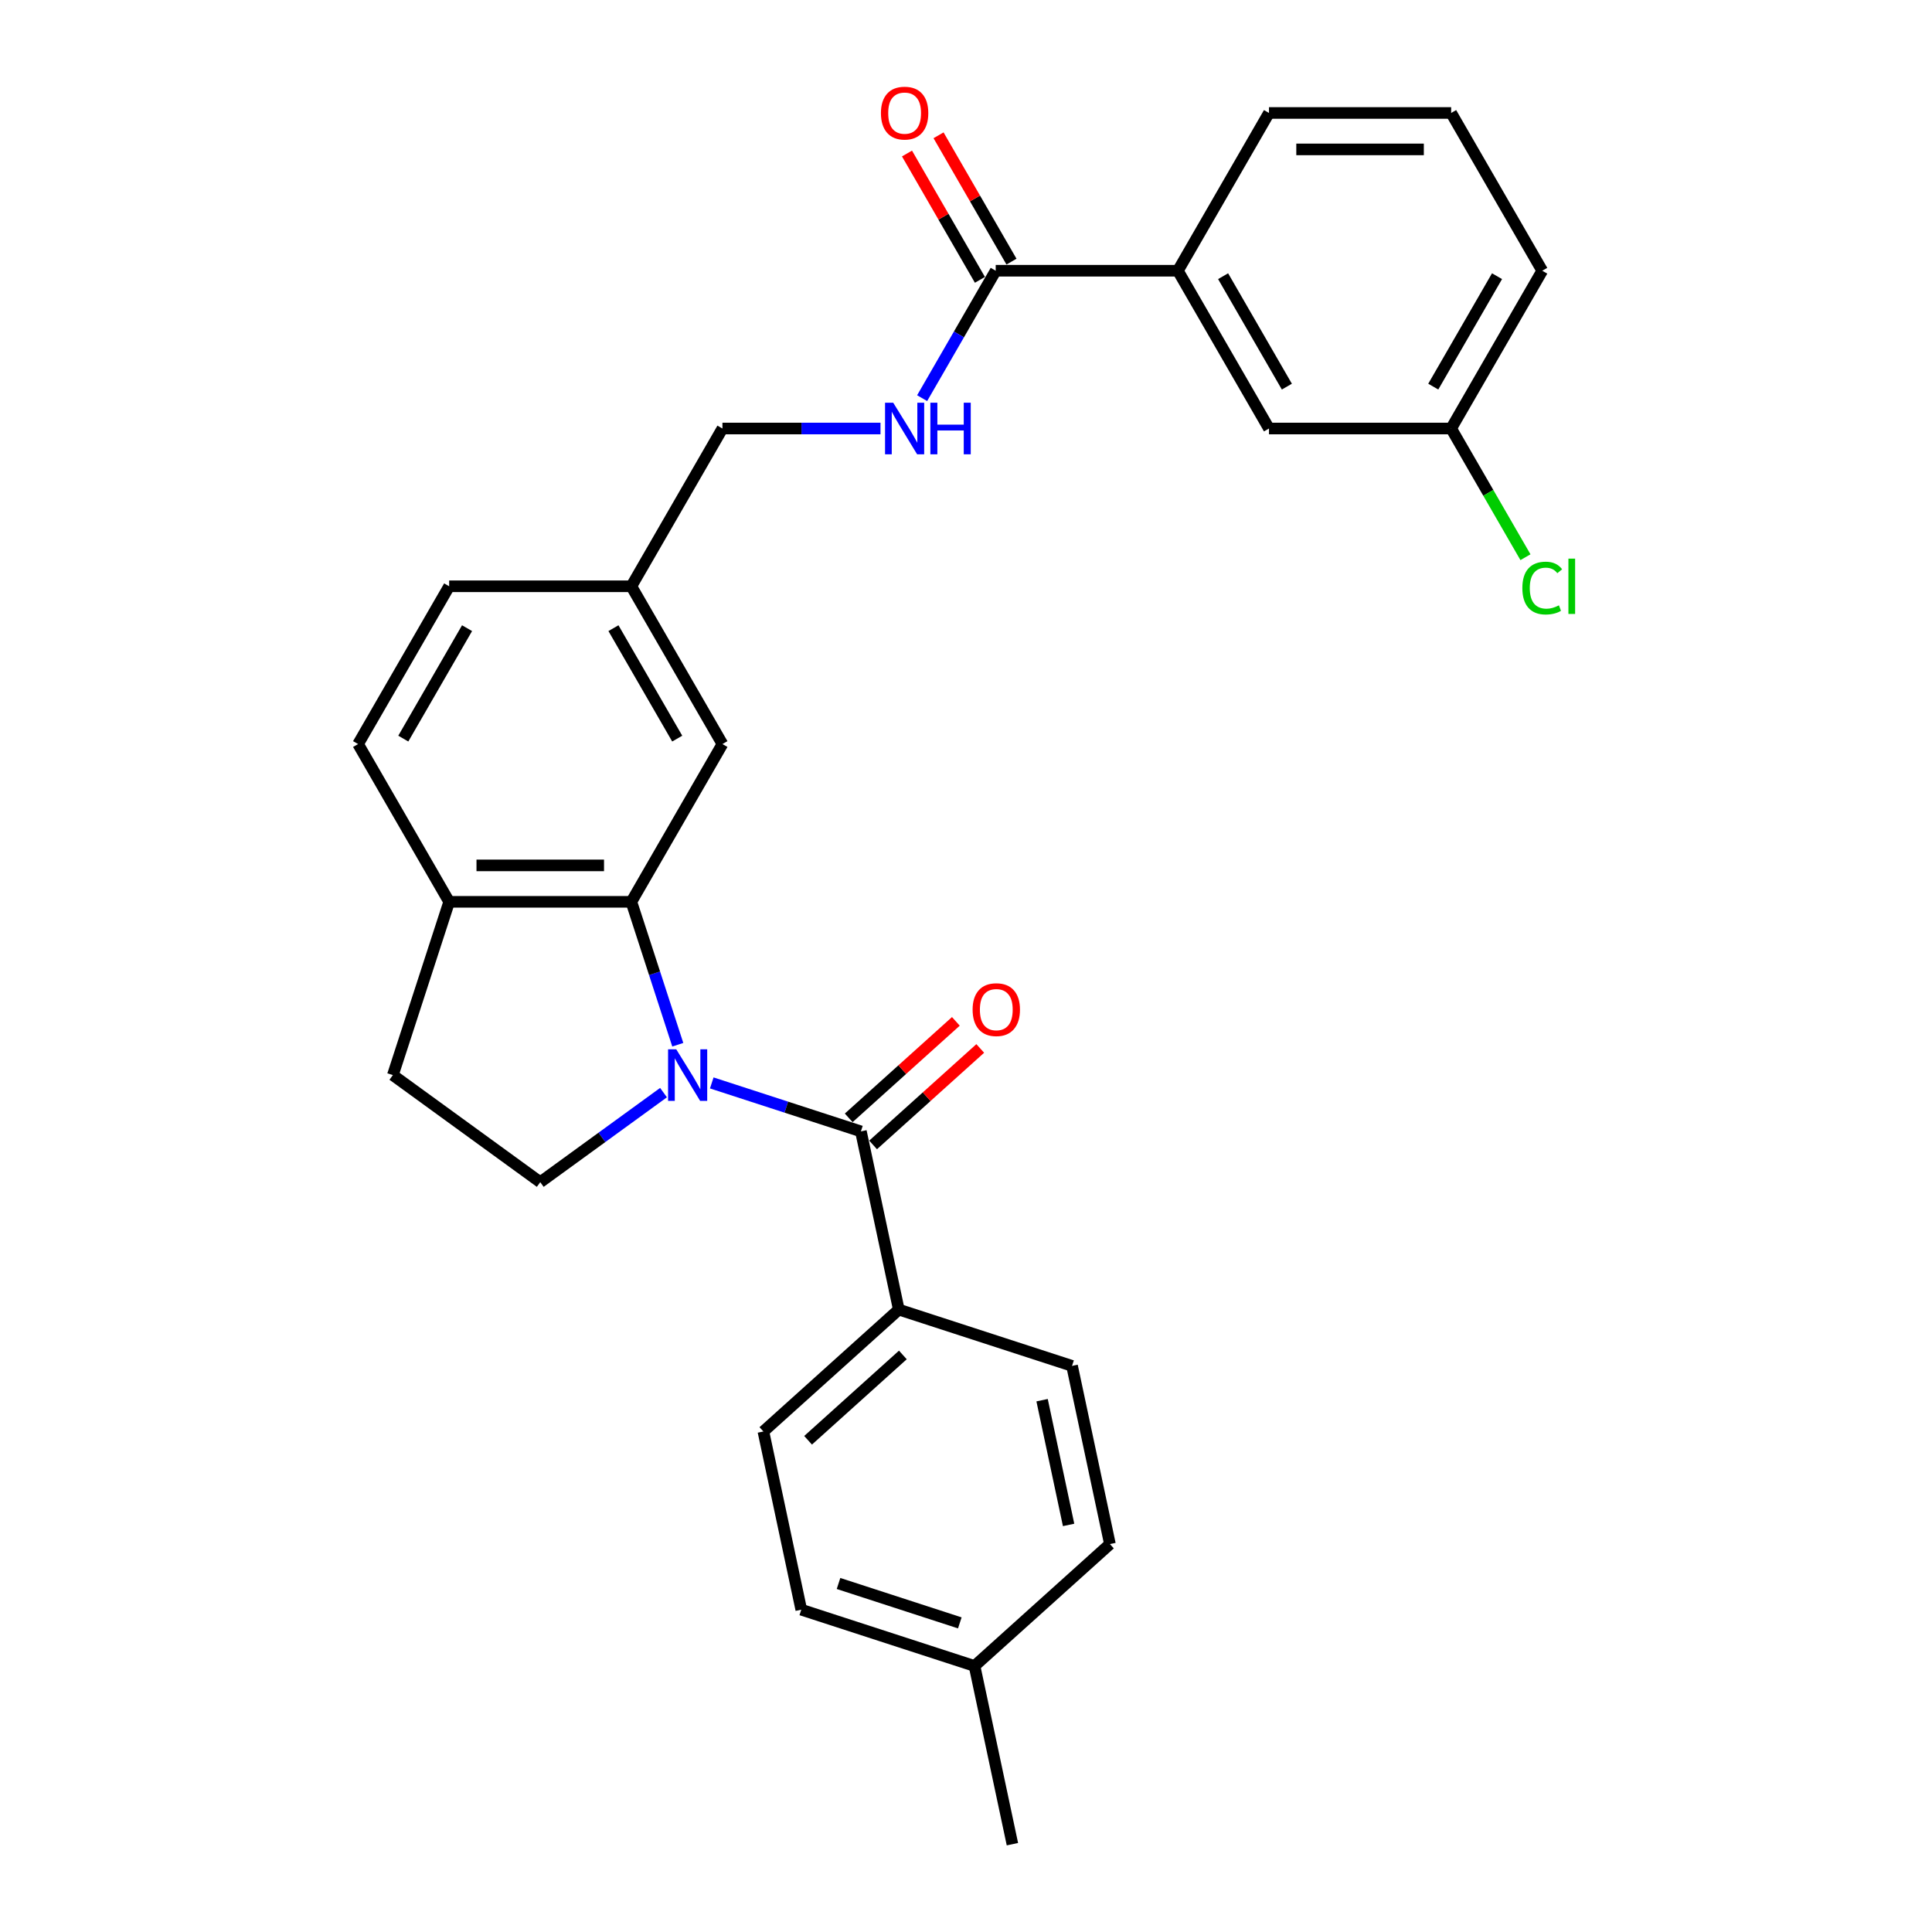 <?xml version='1.0' encoding='iso-8859-1'?>
<svg version='1.1' baseProfile='full'
              xmlns='http://www.w3.org/2000/svg'
                      xmlns:rdkit='http://www.rdkit.org/xml'
                      xmlns:xlink='http://www.w3.org/1999/xlink'
                  xml:space='preserve'
width='1000px' height='1000px' viewBox='0 0 1000 1000'>
<!-- END OF HEADER -->
<rect style='opacity:1.0;fill:#FFFFFF;stroke:none' width='1000' height='1000' x='0' y='0'> </rect>
<path class='bond-0' d='M 368.407,560.521 L 407.006,573.062' style='fill:none;fill-rule:evenodd;stroke:#0000FF;stroke-width:6px;stroke-linecap:butt;stroke-linejoin:miter;stroke-opacity:1' />
<path class='bond-0' d='M 407.006,573.062 L 445.604,585.604' style='fill:none;fill-rule:evenodd;stroke:#000000;stroke-width:6px;stroke-linecap:butt;stroke-linejoin:miter;stroke-opacity:1' />
<path class='bond-1' d='M 350.818,540.755 L 338.801,503.769' style='fill:none;fill-rule:evenodd;stroke:#0000FF;stroke-width:6px;stroke-linecap:butt;stroke-linejoin:miter;stroke-opacity:1' />
<path class='bond-1' d='M 338.801,503.769 L 326.784,466.784' style='fill:none;fill-rule:evenodd;stroke:#000000;stroke-width:6px;stroke-linecap:butt;stroke-linejoin:miter;stroke-opacity:1' />
<path class='bond-3' d='M 343.438,565.535 L 311.537,588.713' style='fill:none;fill-rule:evenodd;stroke:#0000FF;stroke-width:6px;stroke-linecap:butt;stroke-linejoin:miter;stroke-opacity:1' />
<path class='bond-3' d='M 311.537,588.713 L 279.636,611.89' style='fill:none;fill-rule:evenodd;stroke:#000000;stroke-width:6px;stroke-linecap:butt;stroke-linejoin:miter;stroke-opacity:1' />
<path class='bond-5' d='M 445.604,585.604 L 465.209,677.839' style='fill:none;fill-rule:evenodd;stroke:#000000;stroke-width:6px;stroke-linecap:butt;stroke-linejoin:miter;stroke-opacity:1' />
<path class='bond-9' d='M 451.913,592.611 L 479.643,567.643' style='fill:none;fill-rule:evenodd;stroke:#000000;stroke-width:6px;stroke-linecap:butt;stroke-linejoin:miter;stroke-opacity:1' />
<path class='bond-9' d='M 479.643,567.643 L 507.373,542.675' style='fill:none;fill-rule:evenodd;stroke:#FF0000;stroke-width:6px;stroke-linecap:butt;stroke-linejoin:miter;stroke-opacity:1' />
<path class='bond-9' d='M 439.294,578.596 L 467.024,553.628' style='fill:none;fill-rule:evenodd;stroke:#000000;stroke-width:6px;stroke-linecap:butt;stroke-linejoin:miter;stroke-opacity:1' />
<path class='bond-9' d='M 467.024,553.628 L 494.754,528.66' style='fill:none;fill-rule:evenodd;stroke:#FF0000;stroke-width:6px;stroke-linecap:butt;stroke-linejoin:miter;stroke-opacity:1' />
<path class='bond-7' d='M 326.784,466.784 L 232.488,466.784' style='fill:none;fill-rule:evenodd;stroke:#000000;stroke-width:6px;stroke-linecap:butt;stroke-linejoin:miter;stroke-opacity:1' />
<path class='bond-7' d='M 312.639,447.925 L 246.632,447.925' style='fill:none;fill-rule:evenodd;stroke:#000000;stroke-width:6px;stroke-linecap:butt;stroke-linejoin:miter;stroke-opacity:1' />
<path class='bond-8' d='M 326.784,466.784 L 373.932,385.121' style='fill:none;fill-rule:evenodd;stroke:#000000;stroke-width:6px;stroke-linecap:butt;stroke-linejoin:miter;stroke-opacity:1' />
<path class='bond-2' d='M 515.376,140.133 L 496.337,173.109' style='fill:none;fill-rule:evenodd;stroke:#000000;stroke-width:6px;stroke-linecap:butt;stroke-linejoin:miter;stroke-opacity:1' />
<path class='bond-2' d='M 496.337,173.109 L 477.298,206.086' style='fill:none;fill-rule:evenodd;stroke:#0000FF;stroke-width:6px;stroke-linecap:butt;stroke-linejoin:miter;stroke-opacity:1' />
<path class='bond-6' d='M 515.376,140.133 L 609.672,140.133' style='fill:none;fill-rule:evenodd;stroke:#000000;stroke-width:6px;stroke-linecap:butt;stroke-linejoin:miter;stroke-opacity:1' />
<path class='bond-11' d='M 523.542,135.418 L 504.666,102.724' style='fill:none;fill-rule:evenodd;stroke:#000000;stroke-width:6px;stroke-linecap:butt;stroke-linejoin:miter;stroke-opacity:1' />
<path class='bond-11' d='M 504.666,102.724 L 485.791,70.031' style='fill:none;fill-rule:evenodd;stroke:#FF0000;stroke-width:6px;stroke-linecap:butt;stroke-linejoin:miter;stroke-opacity:1' />
<path class='bond-11' d='M 507.209,144.848 L 488.334,112.154' style='fill:none;fill-rule:evenodd;stroke:#000000;stroke-width:6px;stroke-linecap:butt;stroke-linejoin:miter;stroke-opacity:1' />
<path class='bond-11' d='M 488.334,112.154 L 469.458,79.46' style='fill:none;fill-rule:evenodd;stroke:#FF0000;stroke-width:6px;stroke-linecap:butt;stroke-linejoin:miter;stroke-opacity:1' />
<path class='bond-10' d='M 279.636,611.89 L 203.349,556.465' style='fill:none;fill-rule:evenodd;stroke:#000000;stroke-width:6px;stroke-linecap:butt;stroke-linejoin:miter;stroke-opacity:1' />
<path class='bond-4' d='M 455.743,221.796 L 414.837,221.796' style='fill:none;fill-rule:evenodd;stroke:#0000FF;stroke-width:6px;stroke-linecap:butt;stroke-linejoin:miter;stroke-opacity:1' />
<path class='bond-4' d='M 414.837,221.796 L 373.932,221.796' style='fill:none;fill-rule:evenodd;stroke:#000000;stroke-width:6px;stroke-linecap:butt;stroke-linejoin:miter;stroke-opacity:1' />
<path class='bond-14' d='M 465.209,677.839 L 395.133,740.936' style='fill:none;fill-rule:evenodd;stroke:#000000;stroke-width:6px;stroke-linecap:butt;stroke-linejoin:miter;stroke-opacity:1' />
<path class='bond-14' d='M 467.317,701.319 L 418.264,745.486' style='fill:none;fill-rule:evenodd;stroke:#000000;stroke-width:6px;stroke-linecap:butt;stroke-linejoin:miter;stroke-opacity:1' />
<path class='bond-15' d='M 465.209,677.839 L 554.89,706.978' style='fill:none;fill-rule:evenodd;stroke:#000000;stroke-width:6px;stroke-linecap:butt;stroke-linejoin:miter;stroke-opacity:1' />
<path class='bond-12' d='M 609.672,140.133 L 656.82,221.796' style='fill:none;fill-rule:evenodd;stroke:#000000;stroke-width:6px;stroke-linecap:butt;stroke-linejoin:miter;stroke-opacity:1' />
<path class='bond-12' d='M 633.076,142.953 L 666.08,200.117' style='fill:none;fill-rule:evenodd;stroke:#000000;stroke-width:6px;stroke-linecap:butt;stroke-linejoin:miter;stroke-opacity:1' />
<path class='bond-24' d='M 609.672,140.133 L 656.82,58.47' style='fill:none;fill-rule:evenodd;stroke:#000000;stroke-width:6px;stroke-linecap:butt;stroke-linejoin:miter;stroke-opacity:1' />
<path class='bond-13' d='M 232.488,466.784 L 185.34,385.121' style='fill:none;fill-rule:evenodd;stroke:#000000;stroke-width:6px;stroke-linecap:butt;stroke-linejoin:miter;stroke-opacity:1' />
<path class='bond-28' d='M 232.488,466.784 L 203.349,556.465' style='fill:none;fill-rule:evenodd;stroke:#000000;stroke-width:6px;stroke-linecap:butt;stroke-linejoin:miter;stroke-opacity:1' />
<path class='bond-16' d='M 373.932,385.121 L 326.784,303.458' style='fill:none;fill-rule:evenodd;stroke:#000000;stroke-width:6px;stroke-linecap:butt;stroke-linejoin:miter;stroke-opacity:1' />
<path class='bond-16' d='M 350.527,382.301 L 317.523,325.137' style='fill:none;fill-rule:evenodd;stroke:#000000;stroke-width:6px;stroke-linecap:butt;stroke-linejoin:miter;stroke-opacity:1' />
<path class='bond-18' d='M 656.82,221.796 L 751.116,221.796' style='fill:none;fill-rule:evenodd;stroke:#000000;stroke-width:6px;stroke-linecap:butt;stroke-linejoin:miter;stroke-opacity:1' />
<path class='bond-29' d='M 185.34,385.121 L 232.488,303.458' style='fill:none;fill-rule:evenodd;stroke:#000000;stroke-width:6px;stroke-linecap:butt;stroke-linejoin:miter;stroke-opacity:1' />
<path class='bond-29' d='M 208.744,382.301 L 241.748,325.137' style='fill:none;fill-rule:evenodd;stroke:#000000;stroke-width:6px;stroke-linecap:butt;stroke-linejoin:miter;stroke-opacity:1' />
<path class='bond-20' d='M 395.133,740.936 L 414.738,833.171' style='fill:none;fill-rule:evenodd;stroke:#000000;stroke-width:6px;stroke-linecap:butt;stroke-linejoin:miter;stroke-opacity:1' />
<path class='bond-21' d='M 554.89,706.978 L 574.495,799.214' style='fill:none;fill-rule:evenodd;stroke:#000000;stroke-width:6px;stroke-linecap:butt;stroke-linejoin:miter;stroke-opacity:1' />
<path class='bond-21' d='M 539.383,724.735 L 553.107,789.299' style='fill:none;fill-rule:evenodd;stroke:#000000;stroke-width:6px;stroke-linecap:butt;stroke-linejoin:miter;stroke-opacity:1' />
<path class='bond-17' d='M 326.784,303.458 L 373.932,221.796' style='fill:none;fill-rule:evenodd;stroke:#000000;stroke-width:6px;stroke-linecap:butt;stroke-linejoin:miter;stroke-opacity:1' />
<path class='bond-19' d='M 326.784,303.458 L 232.488,303.458' style='fill:none;fill-rule:evenodd;stroke:#000000;stroke-width:6px;stroke-linecap:butt;stroke-linejoin:miter;stroke-opacity:1' />
<path class='bond-23' d='M 751.116,221.796 L 770.345,255.102' style='fill:none;fill-rule:evenodd;stroke:#000000;stroke-width:6px;stroke-linecap:butt;stroke-linejoin:miter;stroke-opacity:1' />
<path class='bond-23' d='M 770.345,255.102 L 789.575,288.409' style='fill:none;fill-rule:evenodd;stroke:#00CC00;stroke-width:6px;stroke-linecap:butt;stroke-linejoin:miter;stroke-opacity:1' />
<path class='bond-31' d='M 751.116,221.796 L 798.264,140.133' style='fill:none;fill-rule:evenodd;stroke:#000000;stroke-width:6px;stroke-linecap:butt;stroke-linejoin:miter;stroke-opacity:1' />
<path class='bond-31' d='M 741.855,200.117 L 774.859,142.953' style='fill:none;fill-rule:evenodd;stroke:#000000;stroke-width:6px;stroke-linecap:butt;stroke-linejoin:miter;stroke-opacity:1' />
<path class='bond-30' d='M 414.738,833.171 L 504.419,862.31' style='fill:none;fill-rule:evenodd;stroke:#000000;stroke-width:6px;stroke-linecap:butt;stroke-linejoin:miter;stroke-opacity:1' />
<path class='bond-30' d='M 434.018,819.606 L 496.795,840.003' style='fill:none;fill-rule:evenodd;stroke:#000000;stroke-width:6px;stroke-linecap:butt;stroke-linejoin:miter;stroke-opacity:1' />
<path class='bond-22' d='M 574.495,799.214 L 504.419,862.31' style='fill:none;fill-rule:evenodd;stroke:#000000;stroke-width:6px;stroke-linecap:butt;stroke-linejoin:miter;stroke-opacity:1' />
<path class='bond-27' d='M 504.419,862.31 L 524.025,954.545' style='fill:none;fill-rule:evenodd;stroke:#000000;stroke-width:6px;stroke-linecap:butt;stroke-linejoin:miter;stroke-opacity:1' />
<path class='bond-25' d='M 656.82,58.47 L 751.116,58.47' style='fill:none;fill-rule:evenodd;stroke:#000000;stroke-width:6px;stroke-linecap:butt;stroke-linejoin:miter;stroke-opacity:1' />
<path class='bond-25' d='M 670.964,77.329 L 736.971,77.329' style='fill:none;fill-rule:evenodd;stroke:#000000;stroke-width:6px;stroke-linecap:butt;stroke-linejoin:miter;stroke-opacity:1' />
<path class='bond-26' d='M 751.116,58.47 L 798.264,140.133' style='fill:none;fill-rule:evenodd;stroke:#000000;stroke-width:6px;stroke-linecap:butt;stroke-linejoin:miter;stroke-opacity:1' />
<path  class='atom-0' d='M 350.02 543.112
L 358.77 557.257
Q 359.638 558.652, 361.034 561.179
Q 362.429 563.707, 362.505 563.857
L 362.505 543.112
L 366.05 543.112
L 366.05 569.817
L 362.391 569.817
L 353 554.352
Q 351.906 552.542, 350.736 550.467
Q 349.605 548.393, 349.265 547.752
L 349.265 569.817
L 345.795 569.817
L 345.795 543.112
L 350.02 543.112
' fill='#0000FF'/>
<path  class='atom-5' d='M 462.325 208.443
L 471.075 222.588
Q 471.943 223.983, 473.338 226.51
Q 474.734 229.038, 474.81 229.188
L 474.81 208.443
L 478.355 208.443
L 478.355 235.148
L 474.696 235.148
L 465.304 219.683
Q 464.211 217.873, 463.041 215.798
Q 461.91 213.724, 461.57 213.083
L 461.57 235.148
L 458.1 235.148
L 458.1 208.443
L 462.325 208.443
' fill='#0000FF'/>
<path  class='atom-5' d='M 481.561 208.443
L 485.182 208.443
L 485.182 219.797
L 498.836 219.797
L 498.836 208.443
L 502.457 208.443
L 502.457 235.148
L 498.836 235.148
L 498.836 222.814
L 485.182 222.814
L 485.182 235.148
L 481.561 235.148
L 481.561 208.443
' fill='#0000FF'/>
<path  class='atom-10' d='M 503.421 522.583
Q 503.421 516.171, 506.589 512.587
Q 509.757 509.004, 515.679 509.004
Q 521.601 509.004, 524.769 512.587
Q 527.938 516.171, 527.938 522.583
Q 527.938 529.07, 524.732 532.767
Q 521.525 536.425, 515.679 536.425
Q 509.795 536.425, 506.589 532.767
Q 503.421 529.108, 503.421 522.583
M 515.679 533.408
Q 519.753 533.408, 521.94 530.692
Q 524.166 527.939, 524.166 522.583
Q 524.166 517.34, 521.94 514.7
Q 519.753 512.022, 515.679 512.022
Q 511.606 512.022, 509.38 514.662
Q 507.192 517.302, 507.192 522.583
Q 507.192 527.977, 509.38 530.692
Q 511.606 533.408, 515.679 533.408
' fill='#FF0000'/>
<path  class='atom-12' d='M 455.969 58.545
Q 455.969 52.133, 459.138 48.55
Q 462.306 44.967, 468.228 44.967
Q 474.149 44.967, 477.318 48.55
Q 480.486 52.133, 480.486 58.545
Q 480.486 65.033, 477.28 68.73
Q 474.074 72.388, 468.228 72.388
Q 462.344 72.388, 459.138 68.73
Q 455.969 65.071, 455.969 58.545
M 468.228 69.371
Q 472.301 69.371, 474.489 66.655
Q 476.714 63.901, 476.714 58.545
Q 476.714 53.303, 474.489 50.662
Q 472.301 47.984, 468.228 47.984
Q 464.154 47.984, 461.929 50.625
Q 459.741 53.265, 459.741 58.545
Q 459.741 63.939, 461.929 66.655
Q 464.154 69.371, 468.228 69.371
' fill='#FF0000'/>
<path  class='atom-24' d='M 787.967 304.382
Q 787.967 297.744, 791.06 294.274
Q 794.19 290.766, 800.112 290.766
Q 805.619 290.766, 808.561 294.651
L 806.071 296.688
Q 803.921 293.859, 800.112 293.859
Q 796.076 293.859, 793.926 296.575
Q 791.814 299.253, 791.814 304.382
Q 791.814 309.663, 794.002 312.379
Q 796.227 315.094, 800.527 315.094
Q 803.469 315.094, 806.901 313.322
L 807.957 316.151
Q 806.562 317.056, 804.45 317.584
Q 802.337 318.112, 799.999 318.112
Q 794.19 318.112, 791.06 314.566
Q 787.967 311.021, 787.967 304.382
' fill='#00CC00'/>
<path  class='atom-24' d='M 811.805 289.144
L 815.275 289.144
L 815.275 317.772
L 811.805 317.772
L 811.805 289.144
' fill='#00CC00'/>
</svg>
